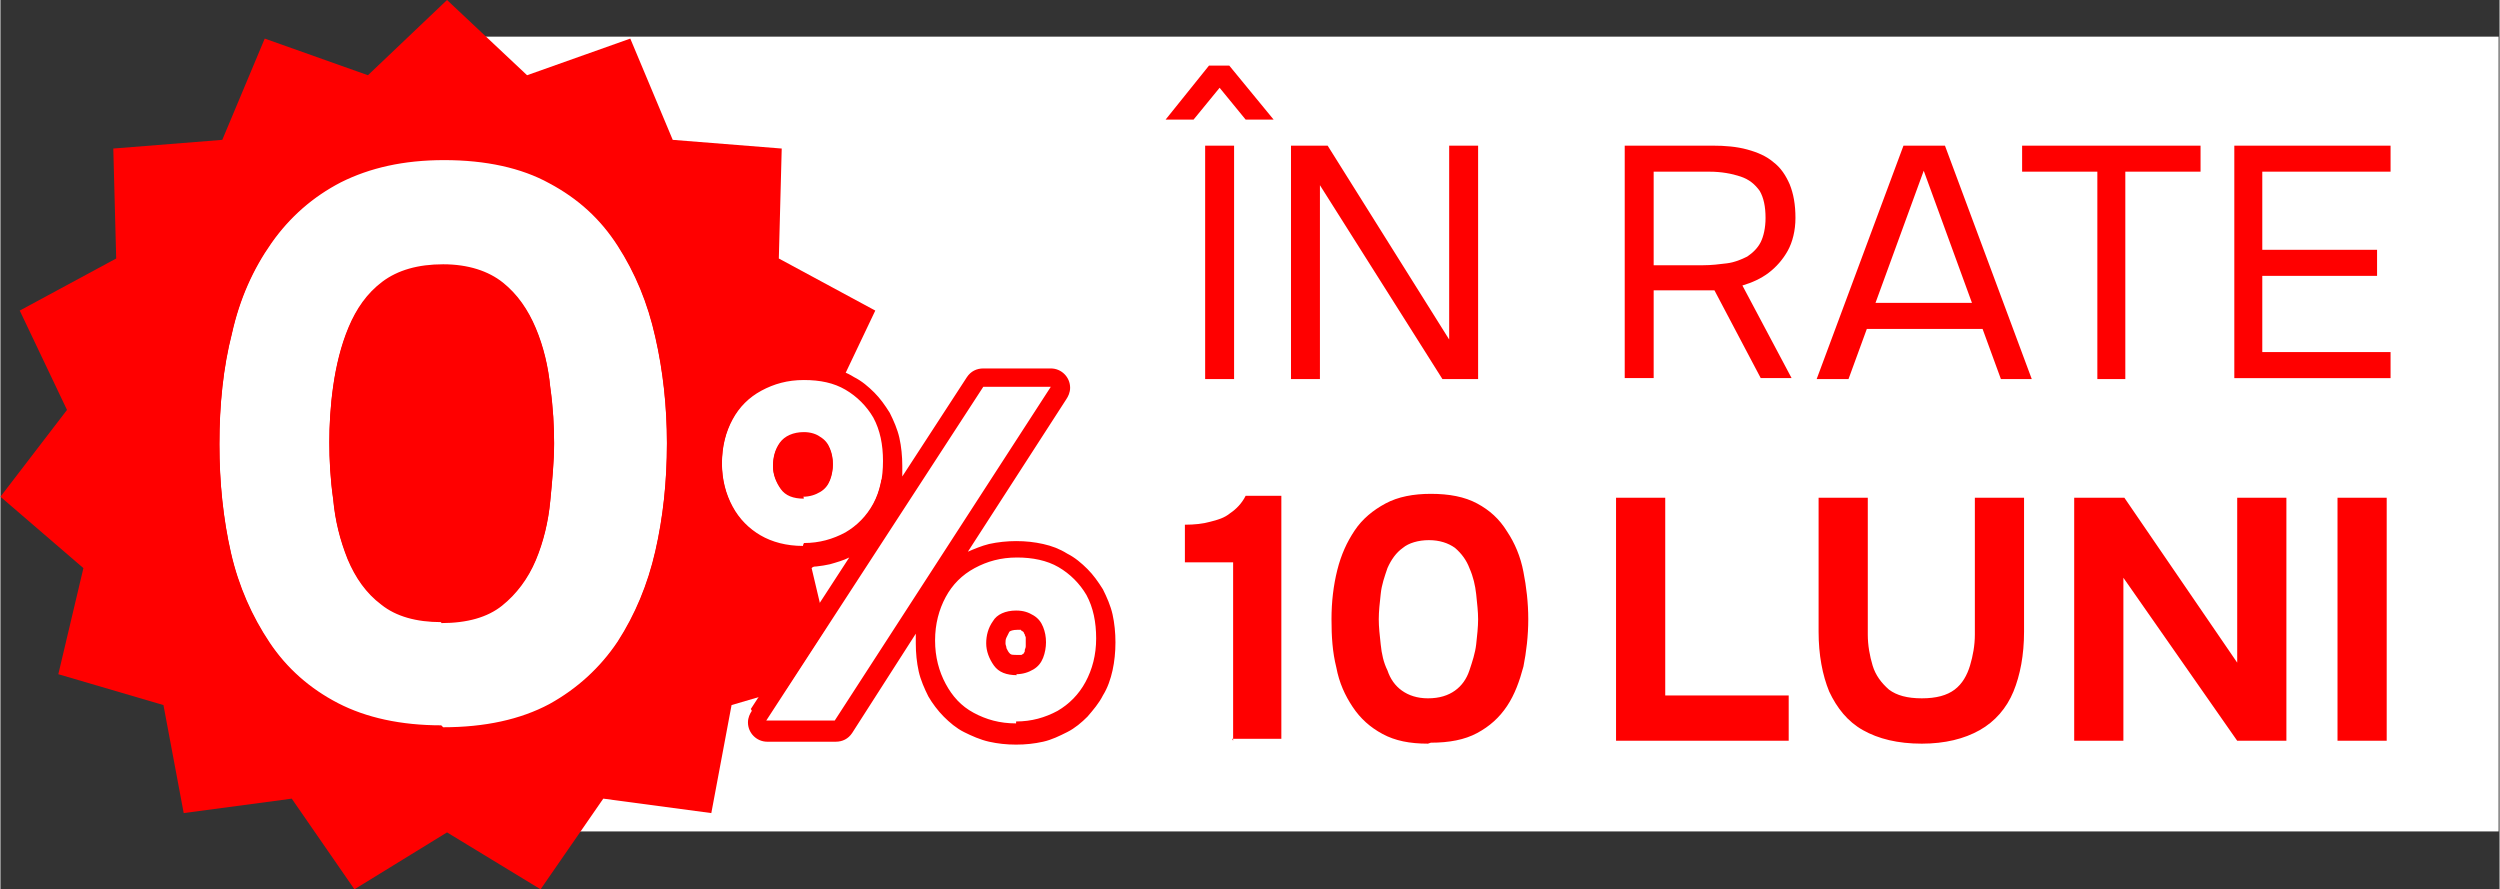 <?xml version="1.0" encoding="UTF-8"?>
<!DOCTYPE svg PUBLIC "-//W3C//DTD SVG 1.1//EN" "http://www.w3.org/Graphics/SVG/1.1/DTD/svg11.dtd">
<!-- Creator: CorelDRAW 2021.5 -->
<svg xmlns="http://www.w3.org/2000/svg" xml:space="preserve" width="1.757in" height="0.625in" version="1.1" style="shape-rendering:geometricPrecision; text-rendering:geometricPrecision; image-rendering:optimizeQuality; fill-rule:evenodd; clip-rule:evenodd"
viewBox="0 0 25.91 9.22"
 xmlns:xlink="http://www.w3.org/1999/xlink"
 xmlns:xodm="http://www.corel.com/coreldraw/odm/2003">
 <rect x="0" y="0" width="25.91" height="9.22" fill="#333333" stroke="none"/>
 <defs>
  <style type="text/css">
   <![CDATA[
    .fil1 {fill:red}
    .fil3 {fill:red}
    .fil0 {fill:white}
    .fil4 {fill:red;fill-rule:nonzero}
    .fil2 {fill:white;fill-rule:nonzero}
   ]]>
  </style>
 </defs>
 <g id="Layer_x0020_1">
  <g id="_2783342931056">
   <rect class="fil0" x="4.63" y="0.38" width="21.27" height="8.24"/>
   <polygon class="fil1" points="4.63,0 5.46,0.78 6.53,0.4 6.97,1.45 8.1,1.54 8.07,2.68 9.07,3.22 8.58,4.25 9.27,5.15 8.41,5.89 8.67,6.99 7.58,7.31 7.37,8.43 6.25,8.28 5.6,9.22 4.63,8.63 3.67,9.22 3.02,8.28 1.9,8.43 1.69,7.31 0.6,6.99 0.86,5.89 -0,5.15 0.69,4.25 0.2,3.22 1.2,2.68 1.17,1.54 2.3,1.45 2.74,0.4 3.81,0.78 "/>
   <g>
    <path class="fil2" d="M4.57 7.52c-0.42,0 -0.78,-0.08 -1.07,-0.23 -0.29,-0.15 -0.53,-0.36 -0.71,-0.63 -0.18,-0.27 -0.32,-0.58 -0.4,-0.93 -0.08,-0.35 -0.12,-0.73 -0.12,-1.13 0,-0.41 0.04,-0.8 0.13,-1.15 0.08,-0.36 0.22,-0.67 0.41,-0.94 0.19,-0.27 0.43,-0.48 0.72,-0.63 0.3,-0.15 0.65,-0.23 1.07,-0.23 0.43,0 0.8,0.08 1.09,0.24 0.3,0.16 0.53,0.37 0.71,0.65 0.18,0.28 0.31,0.59 0.39,0.95 0.08,0.35 0.12,0.72 0.12,1.1 0,0.4 -0.04,0.77 -0.12,1.12 -0.08,0.35 -0.21,0.66 -0.39,0.94 -0.18,0.27 -0.42,0.49 -0.71,0.65 -0.3,0.16 -0.67,0.24 -1.1,0.24zm0 -1.07c0.27,0 0.48,-0.06 0.63,-0.18 0.15,-0.12 0.27,-0.28 0.35,-0.47 0.08,-0.19 0.13,-0.4 0.15,-0.61 0.02,-0.21 0.04,-0.41 0.04,-0.6 0,-0.17 -0.01,-0.37 -0.04,-0.58 -0.02,-0.21 -0.07,-0.42 -0.15,-0.61 -0.08,-0.19 -0.19,-0.35 -0.34,-0.47 -0.15,-0.12 -0.36,-0.19 -0.62,-0.19 -0.26,0 -0.47,0.06 -0.63,0.18 -0.16,0.12 -0.27,0.28 -0.35,0.47 -0.08,0.19 -0.13,0.4 -0.16,0.61 -0.03,0.21 -0.04,0.41 -0.04,0.58 0,0.18 0.01,0.38 0.04,0.59 0.02,0.22 0.07,0.42 0.15,0.62 0.08,0.19 0.19,0.35 0.35,0.47 0.15,0.12 0.36,0.18 0.62,0.18zm3.37 1.01l2.25 -3.46 0.7 0 -2.24 3.46 -0.71 0zm2.59 0.03c-0.17,0 -0.31,-0.04 -0.44,-0.11 -0.13,-0.07 -0.22,-0.17 -0.29,-0.3 -0.07,-0.13 -0.11,-0.28 -0.11,-0.45 0,-0.17 0.04,-0.32 0.11,-0.45 0.07,-0.13 0.17,-0.23 0.3,-0.3 0.13,-0.07 0.27,-0.11 0.44,-0.11 0.16,0 0.31,0.03 0.43,0.1 0.12,0.07 0.22,0.17 0.29,0.29 0.07,0.13 0.1,0.28 0.1,0.45 0,0.17 -0.04,0.32 -0.11,0.45 -0.07,0.13 -0.17,0.23 -0.29,0.3 -0.13,0.07 -0.27,0.11 -0.43,0.11zm0 -0.51c0.07,0 0.13,-0.02 0.18,-0.05 0.05,-0.03 0.08,-0.07 0.1,-0.12 0.02,-0.05 0.03,-0.11 0.03,-0.16 0,-0.06 -0.01,-0.11 -0.03,-0.16 -0.02,-0.05 -0.05,-0.09 -0.1,-0.12 -0.05,-0.03 -0.1,-0.05 -0.18,-0.05 -0.11,0 -0.2,0.04 -0.24,0.11 -0.05,0.07 -0.07,0.15 -0.07,0.23 0,0.08 0.03,0.16 0.08,0.23 0.05,0.07 0.13,0.1 0.24,0.1zm-2.21 -1.32c-0.17,0 -0.32,-0.04 -0.44,-0.11 -0.12,-0.07 -0.22,-0.17 -0.29,-0.3 -0.07,-0.13 -0.11,-0.28 -0.11,-0.45 0,-0.18 0.04,-0.33 0.11,-0.46 0.07,-0.13 0.17,-0.23 0.3,-0.3 0.13,-0.07 0.27,-0.11 0.44,-0.11 0.17,0 0.31,0.03 0.43,0.1 0.12,0.07 0.22,0.17 0.29,0.29 0.07,0.13 0.1,0.28 0.1,0.45 0,0.17 -0.03,0.32 -0.1,0.45 -0.07,0.13 -0.17,0.23 -0.29,0.3 -0.13,0.07 -0.27,0.11 -0.43,0.11zm0 -0.52c0.07,0 0.13,-0.02 0.18,-0.05 0.05,-0.03 0.08,-0.07 0.1,-0.12 0.02,-0.05 0.03,-0.11 0.03,-0.16 0,-0.06 -0.01,-0.11 -0.03,-0.16 -0.02,-0.05 -0.05,-0.09 -0.1,-0.12 -0.04,-0.03 -0.1,-0.05 -0.17,-0.05 -0.11,0 -0.2,0.04 -0.25,0.11 -0.05,0.07 -0.07,0.15 -0.07,0.24 0,0.08 0.03,0.16 0.08,0.23 0.05,0.07 0.13,0.1 0.24,0.1z"/>
    <path id="_1" class="fil3" d="M4.57 7.73c-0.45,0 -0.84,-0.08 -1.17,-0.25 -0.16,-0.08 -0.31,-0.18 -0.44,-0.3 -0.13,-0.12 -0.25,-0.25 -0.35,-0.4 -0.1,-0.14 -0.18,-0.3 -0.26,-0.47 -0.07,-0.17 -0.13,-0.34 -0.17,-0.53 -0.08,-0.37 -0.13,-0.76 -0.13,-1.18 0,-0.21 0.01,-0.42 0.03,-0.62 0.02,-0.2 0.05,-0.4 0.1,-0.58 0.04,-0.19 0.1,-0.37 0.18,-0.54 0.07,-0.17 0.16,-0.33 0.26,-0.47 0.1,-0.15 0.22,-0.28 0.35,-0.4 0.13,-0.12 0.28,-0.22 0.44,-0.3l-0 -0c0.16,-0.08 0.34,-0.15 0.54,-0.19 0.19,-0.04 0.4,-0.06 0.62,-0.06 0.23,0 0.44,0.02 0.64,0.06 0.2,0.04 0.38,0.11 0.55,0.2l0 -0c0.16,0.09 0.31,0.19 0.44,0.31 0.13,0.12 0.25,0.26 0.35,0.41 0.1,0.15 0.18,0.31 0.25,0.48 0.07,0.17 0.12,0.35 0.17,0.53 0.04,0.18 0.07,0.37 0.09,0.56 0.02,0.19 0.03,0.39 0.03,0.59 0,0.2 -0.01,0.4 -0.03,0.6 -0.02,0.2 -0.05,0.38 -0.1,0.57 -0.04,0.19 -0.1,0.36 -0.17,0.53 -0.07,0.17 -0.15,0.33 -0.25,0.47 -0.1,0.15 -0.21,0.29 -0.35,0.41 -0.13,0.12 -0.28,0.22 -0.44,0.31 -0.17,0.09 -0.35,0.15 -0.55,0.2 -0.2,0.04 -0.41,0.06 -0.65,0.06zm0 -0.2c-0.42,0 -0.78,-0.08 -1.07,-0.23 -0.29,-0.15 -0.53,-0.36 -0.71,-0.63 -0.18,-0.27 -0.32,-0.58 -0.4,-0.93 -0.08,-0.35 -0.12,-0.73 -0.12,-1.13 0,-0.41 0.04,-0.8 0.13,-1.15 0.08,-0.36 0.22,-0.67 0.41,-0.94 0.19,-0.27 0.43,-0.48 0.72,-0.63 0.3,-0.15 0.65,-0.23 1.07,-0.23 0.43,0 0.8,0.08 1.09,0.24 0.3,0.16 0.53,0.37 0.71,0.65 0.18,0.28 0.31,0.59 0.39,0.95 0.08,0.35 0.12,0.72 0.12,1.1 0,0.4 -0.04,0.77 -0.12,1.12 -0.08,0.35 -0.21,0.66 -0.39,0.94 -0.18,0.27 -0.42,0.49 -0.71,0.65 -0.3,0.16 -0.67,0.24 -1.1,0.24zm0 -1.07c0.27,0 0.48,-0.06 0.63,-0.18 0.15,-0.12 0.27,-0.28 0.35,-0.47 0.08,-0.19 0.13,-0.4 0.15,-0.61 0.02,-0.21 0.04,-0.41 0.04,-0.6 0,-0.17 -0.01,-0.37 -0.04,-0.58 -0.02,-0.21 -0.07,-0.42 -0.15,-0.61 -0.08,-0.19 -0.19,-0.35 -0.34,-0.47 -0.15,-0.12 -0.36,-0.19 -0.62,-0.19 -0.26,0 -0.47,0.06 -0.63,0.18 -0.16,0.12 -0.27,0.28 -0.35,0.47 -0.08,0.19 -0.13,0.4 -0.16,0.61 -0.03,0.21 -0.04,0.41 -0.04,0.58 0,0.18 0.01,0.38 0.04,0.59 0.02,0.22 0.07,0.42 0.15,0.62 0.08,0.19 0.19,0.35 0.35,0.47 0.15,0.12 0.36,0.18 0.62,0.18zm3.37 1.01l2.25 -3.46 0.7 0 -2.24 3.46 -0.71 0zm2.59 0.03c-0.17,0 -0.31,-0.04 -0.44,-0.11 -0.13,-0.07 -0.22,-0.17 -0.29,-0.3 -0.07,-0.13 -0.11,-0.28 -0.11,-0.45 0,-0.17 0.04,-0.32 0.11,-0.45 0.07,-0.13 0.17,-0.23 0.3,-0.3 0.13,-0.07 0.27,-0.11 0.44,-0.11 0.16,0 0.31,0.03 0.43,0.1 0.12,0.07 0.22,0.17 0.29,0.29 0.07,0.13 0.1,0.28 0.1,0.45 0,0.17 -0.04,0.32 -0.11,0.45 -0.07,0.13 -0.17,0.23 -0.29,0.3 -0.13,0.07 -0.27,0.11 -0.43,0.11zm0 -0.51c0.07,0 0.13,-0.02 0.18,-0.05 0.05,-0.03 0.08,-0.07 0.1,-0.12 0.02,-0.05 0.03,-0.11 0.03,-0.16 0,-0.06 -0.01,-0.11 -0.03,-0.16 -0.02,-0.05 -0.05,-0.09 -0.1,-0.12 -0.05,-0.03 -0.1,-0.05 -0.18,-0.05 -0.11,0 -0.2,0.04 -0.24,0.11 -0.05,0.07 -0.07,0.15 -0.07,0.23 0,0.08 0.03,0.16 0.08,0.23 0.05,0.07 0.13,0.1 0.24,0.1zm-2.21 -1.32c-0.17,0 -0.32,-0.04 -0.44,-0.11 -0.12,-0.07 -0.22,-0.17 -0.29,-0.3 -0.07,-0.13 -0.11,-0.28 -0.11,-0.45 0,-0.18 0.04,-0.33 0.11,-0.46 0.07,-0.13 0.17,-0.23 0.3,-0.3 0.13,-0.07 0.27,-0.11 0.44,-0.11 0.17,0 0.31,0.03 0.43,0.1 0.12,0.07 0.22,0.17 0.29,0.29 0.07,0.13 0.1,0.28 0.1,0.45 0,0.17 -0.03,0.32 -0.1,0.45 -0.07,0.13 -0.17,0.23 -0.29,0.3 -0.13,0.07 -0.27,0.11 -0.43,0.11zm0 -0.52c0.07,0 0.13,-0.02 0.18,-0.05 0.05,-0.03 0.08,-0.07 0.1,-0.12 0.02,-0.05 0.03,-0.11 0.03,-0.16 0,-0.06 -0.01,-0.11 -0.03,-0.16 -0.02,-0.05 -0.05,-0.09 -0.1,-0.12 -0.04,-0.03 -0.1,-0.05 -0.17,-0.05 -0.11,0 -0.2,0.04 -0.25,0.11 -0.05,0.07 -0.07,0.15 -0.07,0.24 0,0.08 0.03,0.16 0.08,0.23 0.05,0.07 0.13,0.1 0.24,0.1zm-3.75 1.11c0.11,0 0.21,-0.01 0.3,-0.04 0.08,-0.02 0.15,-0.06 0.2,-0.1 0.06,-0.05 0.12,-0.11 0.16,-0.17 0.05,-0.07 0.09,-0.14 0.12,-0.22 0.04,-0.09 0.06,-0.18 0.09,-0.27 0.02,-0.09 0.04,-0.19 0.05,-0.29l0 -0 -0 0c0.01,-0.11 0.02,-0.2 0.03,-0.3 0.01,-0.09 0.01,-0.18 0.01,-0.28 0,-0.09 -0,-0.17 -0.01,-0.26 -0.01,-0.09 -0.01,-0.19 -0.03,-0.3 -0,-0 -0,-0 -0,-0.01 -0.01,-0.1 -0.03,-0.19 -0.05,-0.28 -0.02,-0.09 -0.05,-0.18 -0.09,-0.27 -0.03,-0.08 -0.07,-0.15 -0.12,-0.22 -0.05,-0.06 -0.1,-0.12 -0.16,-0.17 -0.05,-0.04 -0.12,-0.08 -0.2,-0.1 -0.08,-0.03 -0.18,-0.04 -0.29,-0.04 -0.11,0 -0.21,0.01 -0.29,0.04 -0.08,0.02 -0.15,0.06 -0.21,0.1 -0.06,0.05 -0.12,0.11 -0.17,0.17 -0.05,0.07 -0.09,0.14 -0.12,0.22 -0.04,0.09 -0.07,0.18 -0.09,0.27 -0.02,0.09 -0.04,0.19 -0.06,0.28 -0.01,0.1 -0.02,0.19 -0.03,0.29 -0.01,0.09 -0.01,0.18 -0.01,0.27 0,0.09 0,0.18 0.01,0.27 0.01,0.09 0.01,0.19 0.03,0.3 0.01,0.1 0.03,0.2 0.05,0.29 0.02,0.09 0.05,0.19 0.09,0.27 0.03,0.08 0.07,0.15 0.12,0.22 0.05,0.06 0.1,0.12 0.16,0.17 0.06,0.04 0.12,0.08 0.2,0.1 0.08,0.02 0.18,0.04 0.29,0.04zm3.21 1.09l1.02 -1.57c-0.06,0.03 -0.13,0.05 -0.2,0.07 -0.09,0.02 -0.18,0.03 -0.28,0.03 -0.1,0 -0.19,-0.01 -0.28,-0.03l-0 0c-0.09,-0.02 -0.18,-0.06 -0.26,-0.1 -0.08,-0.04 -0.15,-0.1 -0.21,-0.16 -0.06,-0.06 -0.12,-0.13 -0.16,-0.21 -0.04,-0.08 -0.08,-0.17 -0.1,-0.26 -0.02,-0.09 -0.03,-0.18 -0.03,-0.28 0,-0.1 0.01,-0.2 0.03,-0.29 0.02,-0.09 0.05,-0.18 0.1,-0.26 0.04,-0.08 0.1,-0.15 0.16,-0.22 0,-0 0.01,-0.01 0.01,-0.01 0.06,-0.06 0.13,-0.11 0.2,-0.15 0.08,-0.04 0.16,-0.08 0.26,-0.1 0.09,-0.02 0.19,-0.03 0.28,-0.03 0.1,0 0.19,0.01 0.28,0.03 0.09,0.02 0.17,0.05 0.25,0.1 0.08,0.04 0.15,0.1 0.21,0.16 0.06,0.06 0.11,0.13 0.16,0.21 0.04,0.08 0.08,0.17 0.1,0.26 0.02,0.09 0.03,0.19 0.03,0.29 0,0.04 -0,0.08 -0,0.11l0.67 -1.03c0.04,-0.06 0.1,-0.09 0.17,-0.09l0 -0 0.7 0c0.11,0 0.2,0.09 0.2,0.2 0,0.05 -0.02,0.09 -0.04,0.12l-1.02 1.58c0.07,-0.03 0.14,-0.06 0.22,-0.08 0.09,-0.02 0.19,-0.03 0.28,-0.03 0.1,0 0.19,0.01 0.28,0.03 0.09,0.02 0.17,0.05 0.25,0.1 0.08,0.04 0.15,0.1 0.21,0.16 0.06,0.06 0.11,0.13 0.16,0.21 0.04,0.08 0.08,0.17 0.1,0.26 0.02,0.09 0.03,0.19 0.03,0.29 0,0.1 -0.01,0.2 -0.03,0.29 -0.02,0.09 -0.05,0.18 -0.1,0.26 -0.04,0.08 -0.1,0.15 -0.16,0.22 -0.06,0.06 -0.13,0.12 -0.21,0.16 -0.08,0.04 -0.16,0.08 -0.25,0.1 -0.09,0.02 -0.18,0.03 -0.28,0.03 -0.1,0 -0.19,-0.01 -0.28,-0.03 -0.09,-0.02 -0.18,-0.06 -0.26,-0.1 -0.08,-0.04 -0.15,-0.1 -0.21,-0.16 -0.06,-0.06 -0.12,-0.14 -0.16,-0.21 -0.04,-0.08 -0.08,-0.17 -0.1,-0.26 -0.02,-0.09 -0.03,-0.19 -0.03,-0.29 0,-0.03 0,-0.07 0,-0.1l-0.66 1.03c-0.04,0.06 -0.1,0.09 -0.17,0.09l0 0 -0.71 0c-0.11,0 -0.2,-0.09 -0.2,-0.2 0,-0.05 0.02,-0.09 0.04,-0.12zm2.75 -0.56c0.02,0 0.03,-0 0.05,-0 0.01,-0 0.01,-0 0.02,-0.01 0.01,-0 0.01,-0.01 0.01,-0.01 0,-0 0.01,-0.01 0.01,-0.02 0,-0 0,-0 0,-0.01 0,-0.01 0.01,-0.02 0.01,-0.04 0,-0.01 0,-0.03 0,-0.04 0,-0.01 -0,-0.03 -0,-0.04 -0,-0 -0,-0 -0,-0.01 -0,-0.01 -0.01,-0.02 -0.01,-0.03 -0,-0.01 -0.01,-0.01 -0.01,-0.02 -0,-0.01 -0.01,-0.01 -0.02,-0.02 -0,-0 -0.01,-0 -0.01,-0.01 -0.01,-0 -0.02,-0 -0.04,-0 -0.04,0 -0.07,0.01 -0.08,0.02 -0.01,0.02 -0.02,0.04 -0.03,0.06 -0.01,0.02 -0.01,0.04 -0.01,0.06 0,0 0,0 -0,0 0,0.02 0.01,0.03 0.01,0.05 0.01,0.02 0.02,0.04 0.03,0.05 0,0 0.01,0.01 0.01,0.01 0.01,0.01 0.04,0.01 0.06,0.01zm-2.21 -1.84c0.03,0 0.05,-0 0.06,-0.01l0 -0 -0 -0c0.01,-0 0.01,-0.01 0.01,-0.01 0,-0 0.01,-0.01 0.01,-0.01 0,-0.01 0.01,-0.02 0.01,-0.04 0,-0 0,-0.01 0,-0.01 0,-0.01 0,-0.02 0,-0.04 0,-0.01 -0,-0.03 -0,-0.04 -0,-0 -0,-0.01 -0,-0.01 -0,-0.01 -0.01,-0.02 -0.01,-0.03 -0,-0.01 -0.01,-0.01 -0.01,-0.02 -0,-0 -0,-0 -0,-0.01 -0,-0 -0.01,-0.01 -0.01,-0.01 -0,-0 -0,-0 -0.01,-0 -0.01,-0 -0.02,-0 -0.04,-0 -0.03,0 -0.05,0 -0.07,0.01 -0.01,0 -0.01,0.01 -0.01,0.01 -0.01,0.02 -0.02,0.03 -0.03,0.05 -0.01,0.02 -0.01,0.04 -0.01,0.06 0,0 0,0 0,0.01l0 0c0,0.02 0,0.04 0.01,0.06 0.01,0.02 0.01,0.03 0.02,0.05 0,0 0.01,0.01 0.01,0.01 0.02,0.01 0.04,0.01 0.07,0.01z"/>
   </g>
   <path class="fil4" d="M12.78 7.68l0 -1.85 -0.5 0 0 -0.39c0.1,-0 0.19,-0.01 0.26,-0.03 0.08,-0.02 0.15,-0.04 0.21,-0.09 0.06,-0.04 0.12,-0.1 0.16,-0.18l0.37 0 0 2.52 -0.51 0zm2.02 0.03c-0.19,0 -0.34,-0.03 -0.47,-0.1 -0.13,-0.07 -0.23,-0.16 -0.31,-0.28 -0.08,-0.12 -0.14,-0.25 -0.17,-0.41 -0.04,-0.16 -0.05,-0.32 -0.05,-0.5 0,-0.18 0.02,-0.35 0.06,-0.51 0.04,-0.16 0.1,-0.29 0.18,-0.41 0.08,-0.12 0.19,-0.21 0.32,-0.28 0.13,-0.07 0.29,-0.1 0.47,-0.1 0.19,0 0.35,0.03 0.48,0.1 0.13,0.07 0.23,0.16 0.31,0.29 0.08,0.12 0.14,0.26 0.17,0.42 0.03,0.15 0.05,0.32 0.05,0.49 0,0.17 -0.02,0.34 -0.05,0.49 -0.04,0.15 -0.09,0.29 -0.17,0.41 -0.08,0.12 -0.18,0.21 -0.31,0.28 -0.13,0.07 -0.29,0.1 -0.48,0.1zm0 -0.47c0.12,0 0.21,-0.03 0.28,-0.08 0.07,-0.05 0.12,-0.12 0.15,-0.21 0.03,-0.09 0.06,-0.18 0.07,-0.27 0.01,-0.09 0.02,-0.18 0.02,-0.26 0,-0.08 -0.01,-0.16 -0.02,-0.26 -0.01,-0.09 -0.03,-0.18 -0.07,-0.27 -0.03,-0.08 -0.08,-0.15 -0.15,-0.21 -0.07,-0.05 -0.16,-0.08 -0.27,-0.08 -0.11,0 -0.21,0.03 -0.27,0.08 -0.07,0.05 -0.12,0.12 -0.16,0.21 -0.03,0.09 -0.06,0.17 -0.07,0.27 -0.01,0.09 -0.02,0.18 -0.02,0.26 0,0.08 0.01,0.17 0.02,0.26 0.01,0.1 0.03,0.19 0.07,0.27 0.03,0.09 0.08,0.16 0.15,0.21 0.07,0.05 0.16,0.08 0.27,0.08zm1.95 0.44l0 -2.52 0.51 0 0 2.05 1.28 0 0 0.47 -1.79 0zm3.17 0.03c-0.25,0 -0.45,-0.05 -0.61,-0.14 -0.16,-0.09 -0.27,-0.23 -0.35,-0.4 -0.07,-0.17 -0.11,-0.38 -0.11,-0.62l0 -1.39 0.51 0 0 1.42c0,0.11 0.02,0.22 0.05,0.32 0.03,0.1 0.09,0.18 0.17,0.25 0.08,0.06 0.19,0.09 0.34,0.09 0.15,0 0.26,-0.03 0.34,-0.09 0.08,-0.06 0.13,-0.15 0.16,-0.25 0.03,-0.1 0.05,-0.21 0.05,-0.32l0 -1.42 0.51 0 0 1.39c0,0.24 -0.04,0.45 -0.11,0.62 -0.07,0.17 -0.19,0.31 -0.35,0.4 -0.16,0.09 -0.36,0.14 -0.6,0.14zm1.58 -0.03l0 -2.52 0.52 0 1.17 1.71 0 -1.71 0.51 0 0 2.52 -0.51 0 -1.18 -1.69 0 1.69 -0.51 0zm2.73 0l0 -2.52 0.51 0 0 2.52 -0.51 0z"/>
   <path class="fil4" d="M12.49 3.93l0 -2.42 0.3 0 0 2.42 -0.3 0zm-0.41 -2.69l0.45 -0.56 0.21 0 0.46 0.56 -0.29 0 -0.27 -0.33 -0.27 0.33 -0.29 0zm1.3 2.69l0 -2.42 0.38 0 1.26 2.01 0 -2.01 0.3 0 0 2.42 -0.37 0 -1.27 -2.01 0 2.01 -0.3 0zm3.46 0l0 -2.42 0.91 0c0.13,0 0.25,0.01 0.36,0.04 0.11,0.03 0.2,0.07 0.27,0.13 0.08,0.06 0.13,0.14 0.17,0.23 0.04,0.1 0.06,0.21 0.06,0.35 0,0.13 -0.03,0.25 -0.08,0.34 -0.05,0.09 -0.12,0.17 -0.2,0.23 -0.08,0.06 -0.17,0.1 -0.27,0.13l0.51 0.96 -0.32 0 -0.48 -0.91 -0.63 0 0 0.91 -0.3 0zm0.3 -1.18l0.51 0c0.09,0 0.17,-0.01 0.25,-0.02 0.08,-0.01 0.15,-0.04 0.21,-0.07 0.06,-0.04 0.11,-0.09 0.14,-0.15 0.03,-0.06 0.05,-0.15 0.05,-0.25 0,-0.12 -0.02,-0.21 -0.06,-0.28 -0.05,-0.07 -0.11,-0.12 -0.2,-0.15 -0.09,-0.03 -0.2,-0.05 -0.32,-0.05l-0.58 0 0 0.97zm1.69 1.18l0.9 -2.42 0.43 0 0.9 2.42 -0.32 0 -0.19 -0.52 -1.2 0 -0.19 0.52 -0.32 0zm0.61 -0.79l1 0 -0.5 -1.37 -0.5 1.37zm2.3 0.79l0 -2.15 -0.78 0 0 -0.27 1.85 0 0 0.27 -0.78 0 0 2.15 -0.3 0zm1.42 0l0 -2.42 1.62 0 0 0.27 -1.33 0 0 0.81 1.19 0 0 0.27 -1.19 0 0 0.79 1.33 0 0 0.27 -1.62 0z"/>
  </g>
 </g>
</svg>

